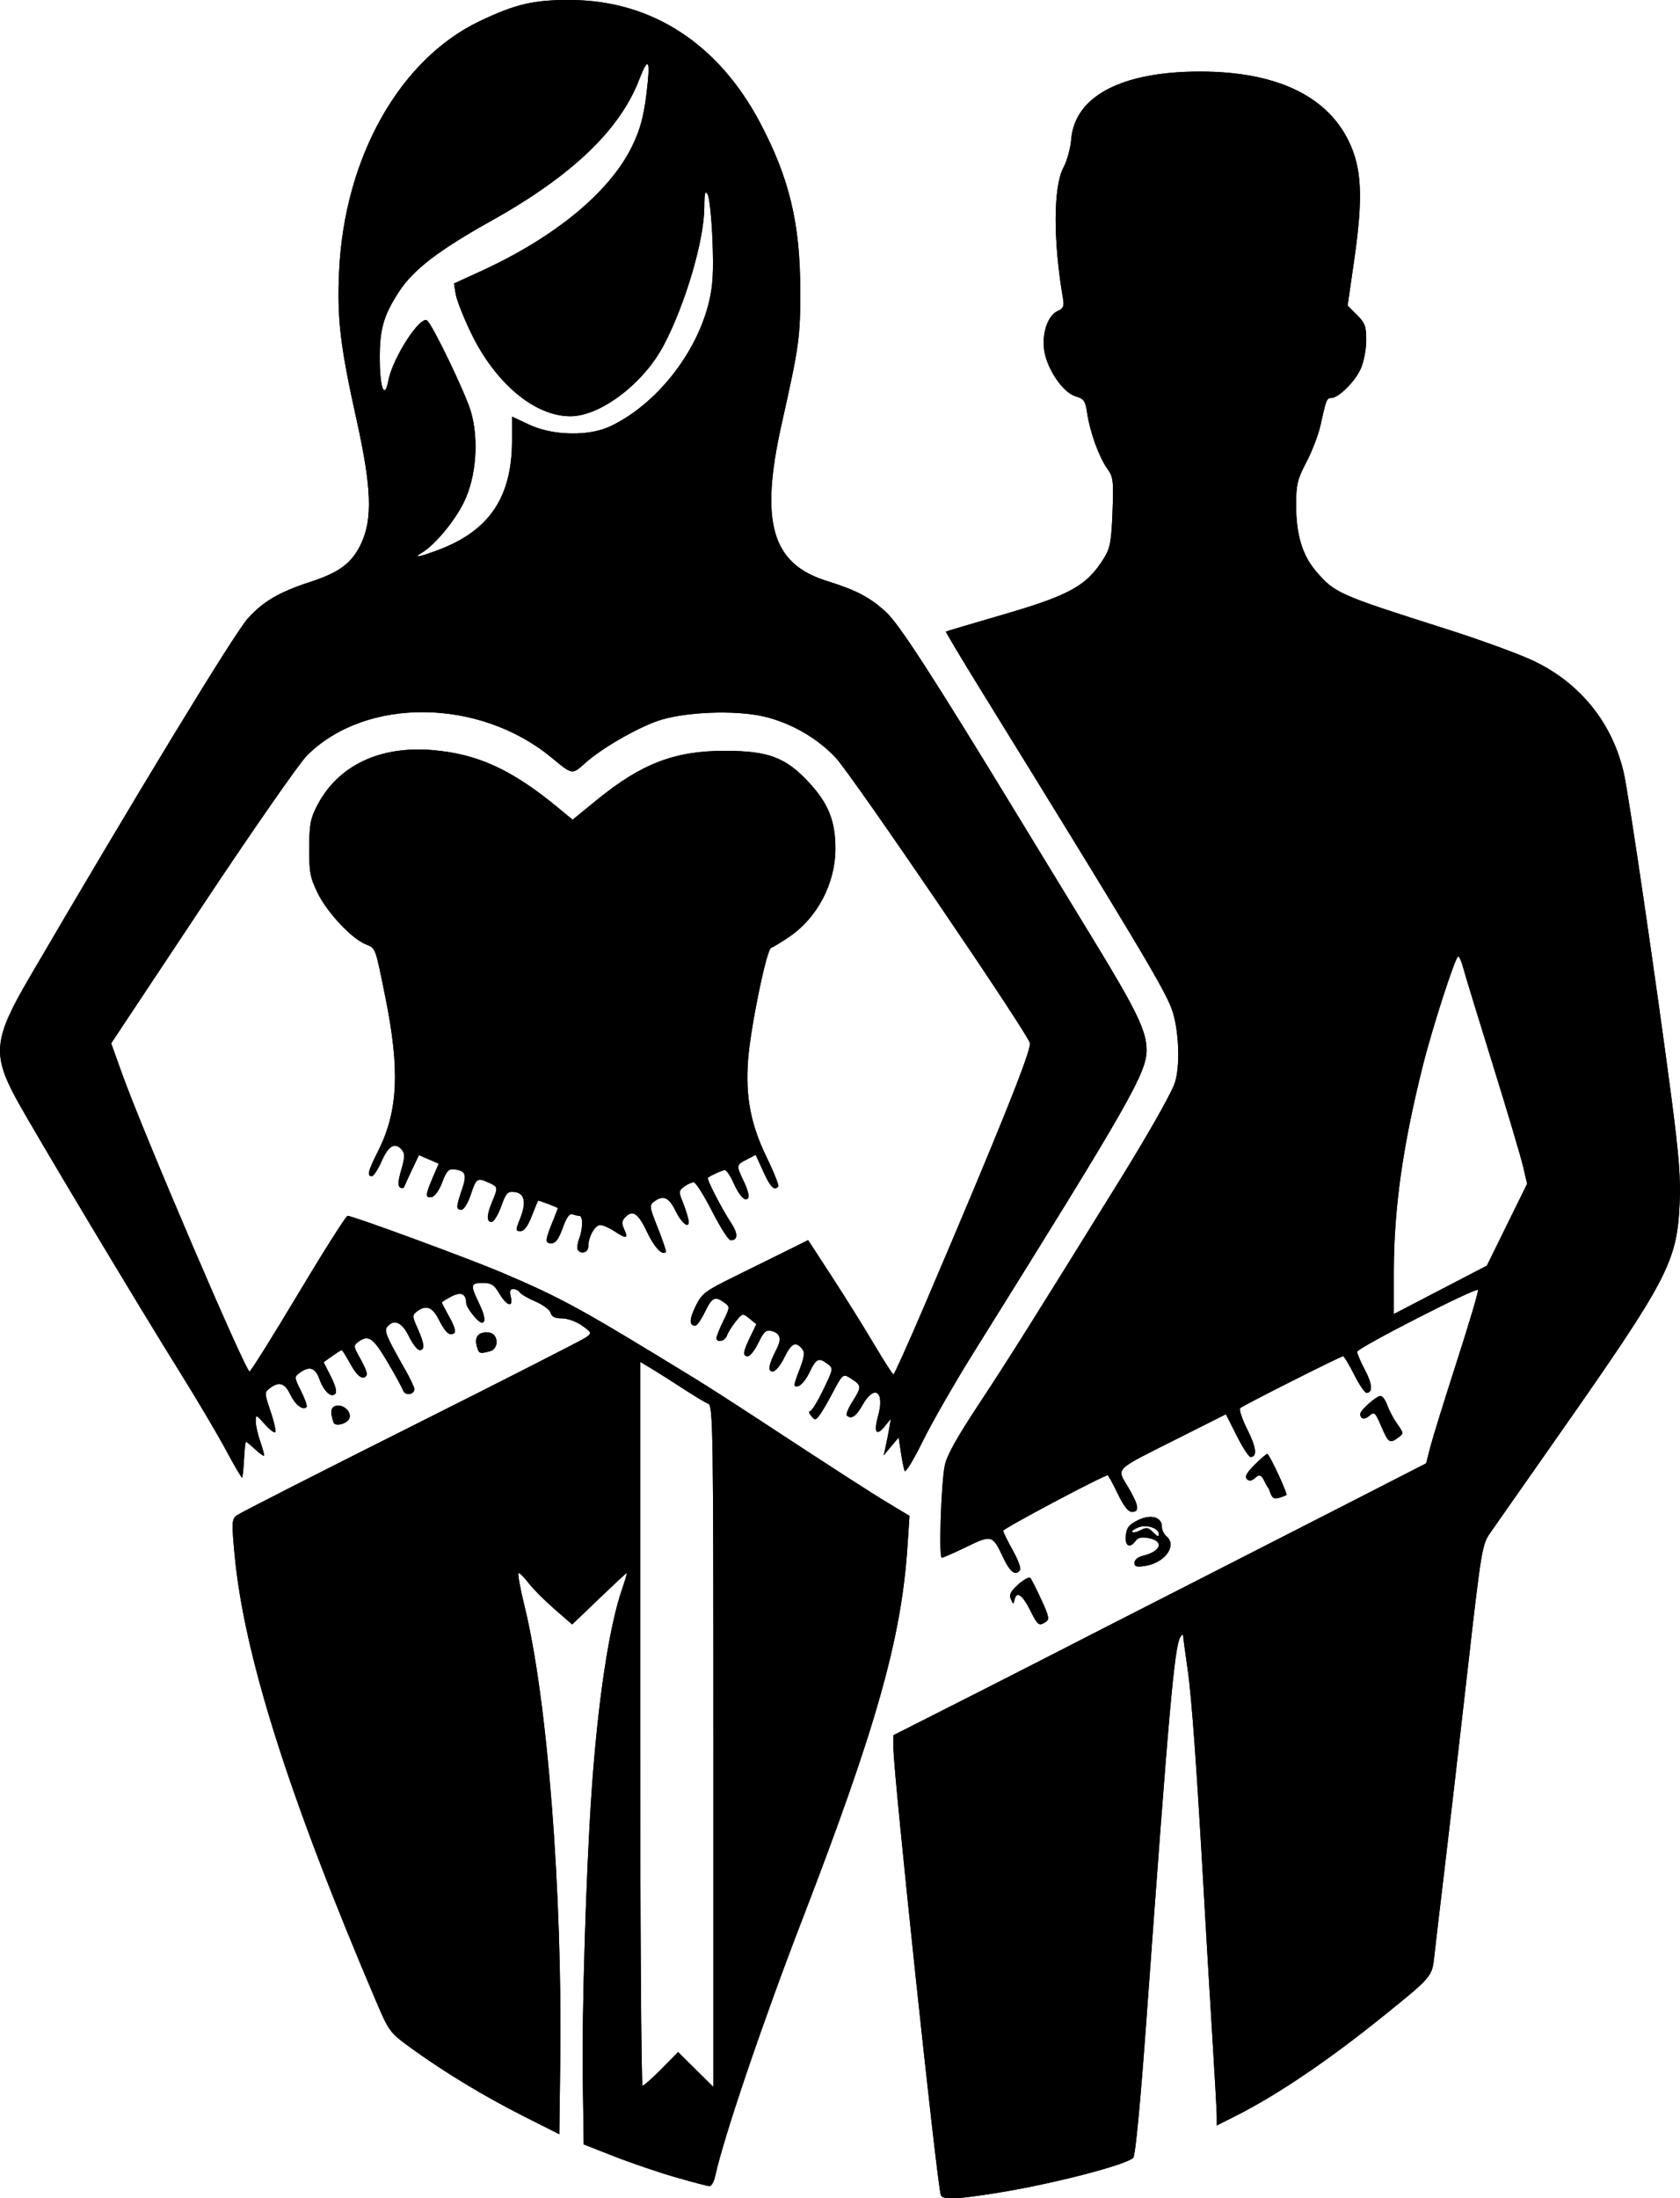 <?xml version="1.0" encoding="UTF-8" standalone="no"?>
<!-- Created with Inkscape (http://www.inkscape.org/) -->

<svg
   width="145.683mm"
   height="190.58mm"
   viewBox="0 0 145.683 190.58"
   version="1.1"
   id="svg1"
   inkscape:version="1.3 (0e150ed6c4, 2023-07-21)"
   sodipodi:docname="wie-wil-er-nu-dik-zijn_logo_bw.svg"
   xmlns:inkscape="http://www.inkscape.org/namespaces/inkscape"
   xmlns:sodipodi="http://sodipodi.sourceforge.net/DTD/sodipodi-0.dtd"
   xmlns="http://www.w3.org/2000/svg"
   xmlns:svg="http://www.w3.org/2000/svg">
  <sodipodi:namedview
     id="namedview1"
     pagecolor="#ffffff"
     bordercolor="#000000"
     borderopacity="0.25"
     inkscape:showpageshadow="2"
     inkscape:pageopacity="0.0"
     inkscape:pagecheckerboard="0"
     inkscape:deskcolor="#d1d1d1"
     inkscape:document-units="mm"
     inkscape:zoom="1.1458394"
     inkscape:cx="734.39614"
     inkscape:cy="618.32402"
     inkscape:window-width="3840"
     inkscape:window-height="2054"
     inkscape:window-x="-11"
     inkscape:window-y="-11"
     inkscape:window-maximized="1"
     inkscape:current-layer="layer1" />
  <defs
     id="defs1" />
  <g
     inkscape:label="Laag 1"
     inkscape:groupmode="layer"
     id="layer1"
     transform="translate(-30.483,-55.63)">
    <path
       style="fill:#000000;stroke-width:0.265"
       d="m 112.062,245.902 c -0.338,-1.008 -4.106,-36.528 -4.106,-38.704 v -1.136 l 5.358,-2.711 c 2.947,-1.491 6.965,-3.538 8.93,-4.549 1.965,-1.011 6.846,-3.505 10.848,-5.543 4.002,-2.038 10.378,-5.294 14.168,-7.236 l 6.892,-3.53 0.358,-1.401 c 0.197,-0.77 1.237,-4.125 2.311,-7.454 1.074,-3.33 1.897,-6.11 1.828,-6.179 -0.215,-0.215 -10.477,5.038 -10.477,5.363 0,0.17 0.304,0.88 0.675,1.578 0.649,1.22 0.699,1.985 0.131,1.985 -0.148,0 -0.63,-0.714 -1.07,-1.587 -0.441,-0.873 -0.872,-1.587 -0.959,-1.587 -0.222,0 -8.65,4.249 -8.917,4.495 -0.12,0.111 0.156,0.944 0.613,1.85 0.787,1.559 0.883,2.386 0.279,2.386 -0.148,0 -0.689,-0.833 -1.202,-1.852 l -0.933,-1.852 -4.164,2.094 c -5.642,2.838 -5.319,2.522 -4.32,4.215 0.934,1.585 1.024,2.157 0.337,2.157 -0.327,0 -0.724,-0.508 -1.239,-1.587 -0.417,-0.873 -0.809,-1.587 -0.87,-1.587 -0.359,0 -9.052,4.613 -9.052,4.804 0,0.127 0.366,0.881 0.814,1.675 0.448,0.794 0.739,1.566 0.646,1.716 -0.361,0.583 -0.866,0.218 -1.464,-1.059 -0.924,-1.974 -0.995,-1.994 -3.188,-0.927 -1.058,0.515 -2.02,0.936 -2.138,0.936 -0.265,0 -0.065,-6.29 0.253,-7.965 0.166,-0.873 1.018,-2.408 3.011,-5.424 2.441,-3.692 4.759,-7.379 12.131,-19.287 2.354,-3.803 4.283,-7.182 4.749,-8.319 0.568,-1.387 0.448,-4.861 -0.229,-6.637 -0.698,-1.831 -3.166,-5.95 -16.624,-27.744 -1.652,-2.676 -2.971,-4.888 -2.931,-4.917 0.041,-0.029 2.217,-0.674 4.836,-1.435 5.93,-1.722 7.388,-2.535 8.879,-4.948 0.523,-0.847 0.632,-1.44 0.729,-3.97 0.105,-2.743 0.069,-3.039 -0.47,-3.795 -0.707,-0.994 -1.487,-3.154 -1.729,-4.795 -0.158,-1.067 -0.277,-1.237 -1.016,-1.455 -1.078,-0.318 -2.463,-2.349 -2.706,-3.969 -0.221,-1.475 0.314,-3.049 1.164,-3.421 0.489,-0.215 0.578,-0.415 0.467,-1.058 -0.868,-5.051 -0.851,-9.721 0.04,-11.39 0.307,-0.575 0.608,-1.668 0.669,-2.43 0.299,-3.741 4.366,-5.883 11.169,-5.883 6.521,0 10.937,2.054 12.874,5.988 1.161,2.359 1.284,4.879 0.502,10.313 l -0.575,3.991 0.81,0.81 c 0.703,0.703 0.809,0.996 0.804,2.219 -0.003,0.791 -0.219,1.879 -0.492,2.479 -0.504,1.109 -1.923,2.503 -2.548,2.503 -0.385,0 -0.442,0.148 -0.931,2.381 -0.175,0.8 -0.721,2.225 -1.214,3.166 -0.788,1.507 -0.895,1.951 -0.895,3.722 0,2.566 0.537,4.357 1.718,5.738 1.633,1.908 1.927,2.039 11.246,5 2.983,0.948 6.436,2.209 7.673,2.803 4.037,1.938 6.813,5.408 7.786,9.732 0.433,1.926 2.856,18.457 4.13,28.178 0.648,4.949 0.804,6.963 0.703,9.128 -0.235,5.06 -0.998,6.518 -10.523,20.111 -4.796,6.845 -4.823,6.882 -5.886,8.404 -0.727,1.041 -0.78,1.363 -2.034,12.404 -0.708,6.234 -1.596,13.895 -1.972,17.024 -0.377,3.129 -0.761,6.398 -0.854,7.264 -0.192,1.797 -0.208,1.816 -4.315,5.133 -4.837,3.907 -9.278,6.915 -12.898,8.738 l -1.654,0.833 v -0.727 c 0,-0.4 -0.173,-3.527 -0.385,-6.949 -0.212,-3.422 -0.513,-8.484 -0.669,-11.249 -0.684,-12.107 -1.117,-18.169 -1.474,-20.618 -0.21,-1.444 -0.386,-2.754 -0.391,-2.91 -0.004,-0.156 -0.114,-0.103 -0.244,0.118 -0.513,0.876 -0.984,6.184 -2.94,33.2 -0.519,7.169 -0.957,11.756 -1.141,11.939 -0.61,0.61 -6.876,2.238 -11.551,3 -3.813,0.622 -4.992,0.67 -5.146,0.208 z m 49.101,-84.096 1.745,-3.547 -0.343,-1.481 c -0.189,-0.815 -1.376,-4.803 -2.639,-8.864 -1.263,-4.06 -2.414,-7.829 -2.558,-8.375 -0.144,-0.546 -0.341,-0.992 -0.437,-0.992 -0.242,0 -2.24,6.178 -3.068,9.488 -1.763,7.045 -2.514,12.416 -2.514,17.984 v 3.53 l 4.035,-2.098 4.035,-2.098 z m -72.124,82.572 c -1.455,-0.421 -3.836,-1.231 -5.292,-1.802 l -2.646,-1.037 -0.083,-5.657 c -0.085,-5.774 0.287,-17.945 0.76,-24.839 0.537,-7.834 1.511,-14.342 2.636,-17.611 0.272,-0.791 0.462,-1.439 0.422,-1.439 -0.04,0 -1.122,1.005 -2.405,2.234 l -2.332,2.234 -1.546,-1.345 c -0.851,-0.74 -1.852,-1.745 -2.225,-2.234 -0.373,-0.489 -0.766,-0.889 -0.873,-0.889 -0.107,0 0.127,1.308 0.52,2.906 1.97,8.011 3.277,24.653 3.091,39.35 l -0.081,6.406 -3.043,-1.534 c -3.447,-1.737 -6.935,-3.846 -9.771,-5.905 -1.906,-1.384 -1.949,-1.442 -3.116,-4.182 -7.567,-17.765 -11.423,-29.945 -12.23,-38.629 -0.259,-2.784 -0.243,-3.073 0.18,-3.397 0.255,-0.195 7.071,-3.667 15.147,-7.716 8.076,-4.049 14.909,-7.532 15.183,-7.739 0.476,-0.359 0.459,-0.405 -0.38,-1.002 -0.49,-0.349 -1.258,-0.626 -1.739,-0.626 -0.605,0 -0.897,-0.141 -0.984,-0.475 -0.068,-0.261 -0.658,-0.704 -1.311,-0.984 -0.653,-0.28 -1.266,-0.638 -1.364,-0.795 -0.097,-0.158 -0.351,-0.286 -0.563,-0.286 -0.28,0 -0.341,0.182 -0.22,0.661 0.247,0.983 -0.342,0.824 -0.985,-0.265 -0.454,-0.77 -0.698,-0.926 -1.446,-0.926 -1.046,0 -1.085,0.172 -0.371,1.65 0.574,1.188 0.669,1.79 0.284,1.79 -0.309,0 -1.341,-1.294 -1.346,-1.689 -0.011,-0.821 -0.44,-1.014 -1.284,-0.578 -0.456,0.236 -0.829,0.47 -0.829,0.521 0,0.051 0.302,0.633 0.672,1.294 0.424,0.759 0.57,1.265 0.397,1.372 -0.413,0.255 -0.755,-0.051 -1.342,-1.202 -0.553,-1.084 -1.103,-1.284 -1.89,-0.686 -0.413,0.314 -0.409,0.415 0.066,1.476 0.596,1.331 0.644,1.874 0.166,1.874 -0.189,0 -0.604,-0.536 -0.923,-1.191 -0.596,-1.226 -1.29,-1.539 -1.868,-0.842 -0.301,0.363 -0.136,0.76 1.575,3.785 0.422,0.745 0.766,1.477 0.766,1.625 0,0.499 -0.807,0.602 -0.977,0.124 -0.09,-0.252 -0.709,-1.381 -1.376,-2.509 -1.224,-2.069 -1.635,-2.349 -2.508,-1.711 -0.437,0.32 -0.426,0.408 0.198,1.506 0.364,0.642 0.603,1.263 0.531,1.38 -0.303,0.491 -0.813,0.141 -1.424,-0.977 -0.358,-0.655 -0.694,-1.191 -0.747,-1.191 -0.053,0 -0.428,0.236 -0.832,0.524 l -0.735,0.524 0.631,1.246 c 0.407,0.803 0.54,1.337 0.375,1.502 -0.366,0.366 -0.991,-0.226 -1.382,-1.309 -0.35,-0.969 -0.862,-1.13 -1.684,-0.529 -0.497,0.363 -0.495,0.396 0.109,1.605 0.339,0.678 0.55,1.3 0.468,1.382 -0.315,0.315 -0.985,-0.207 -1.411,-1.1 -0.474,-0.995 -0.97,-1.148 -1.766,-0.544 -0.479,0.363 -0.477,0.418 0.064,2.022 0.306,0.907 0.488,1.717 0.405,1.801 -0.084,0.084 -0.5,-0.236 -0.924,-0.712 -0.749,-0.839 -0.772,-0.845 -0.772,-0.232 0,0.348 0.18,1.142 0.4,1.765 0.22,0.623 0.363,1.17 0.318,1.215 -0.045,0.045 -0.398,-0.212 -0.785,-0.57 -0.387,-0.359 -0.739,-0.652 -0.783,-0.652 -0.044,0 -0.117,0.683 -0.162,1.518 -0.046,0.835 -0.121,1.555 -0.166,1.601 -0.046,0.046 -0.675,-1.024 -1.399,-2.378 -0.724,-1.353 -2.505,-4.366 -3.958,-6.694 -3.774,-6.047 -12.82,-21.156 -14.25,-23.8 -2.073,-3.834 -1.926,-5.203 1.123,-10.422 9.259,-15.85 17.723,-29.766 18.953,-31.164 1.286,-1.461 2.737,-2.318 5.382,-3.177 2.605,-0.846 3.682,-1.657 4.481,-3.373 0.988,-2.122 0.883,-4.87 -0.406,-10.682 -1.427,-6.43 -1.705,-8.794 -1.517,-12.897 0.449,-9.839 5.231,-18.354 12.171,-21.674 3.143,-1.503 4.743,-1.872 8.007,-1.842 6.972,0.063 12.731,3.819 16.336,10.655 2.524,4.787 3.462,8.687 3.475,14.45 0.009,4.144 -0.09,4.861 -1.61,11.642 -1.907,8.505 -0.877,12.117 3.883,13.607 2.614,0.818 3.771,1.427 5.176,2.721 1.143,1.054 4.017,5.496 11.391,17.604 1.794,2.947 4.771,7.828 6.615,10.848 3.683,6.03 4.569,7.863 4.578,9.466 0.012,2.007 -1.421,4.516 -14.981,26.237 -1.653,2.647 -3.649,6.125 -4.436,7.729 -0.787,1.604 -1.492,2.757 -1.566,2.563 -0.074,-0.194 -0.221,-0.926 -0.327,-1.628 l -0.191,-1.275 -0.65,0.778 -0.65,0.778 0.171,-0.758 c 0.094,-0.417 0.235,-1.132 0.312,-1.587 l 0.141,-0.829 -0.533,0.657 c -0.731,0.902 -0.973,0.52 -0.574,-0.905 0.597,-2.133 -0.321,-2.774 -1.35,-0.943 -0.558,0.992 -0.987,1.274 -1.364,0.897 -0.089,-0.089 0.13,-0.622 0.485,-1.185 0.808,-1.28 0.805,-1.399 -0.048,-1.958 -0.785,-0.514 -0.755,-0.538 -1.808,1.453 -0.346,0.655 -0.794,1.41 -0.995,1.678 -0.332,0.442 -0.398,0.448 -0.715,0.066 -0.192,-0.231 -0.239,-0.421 -0.103,-0.421 0.135,0 0.649,-0.833 1.142,-1.852 0.876,-1.81 0.884,-1.861 0.382,-2.241 -0.777,-0.588 -0.996,-0.486 -1.572,0.728 -0.291,0.613 -0.737,1.153 -0.99,1.2 -0.423,0.078 -0.415,-0.036 0.102,-1.385 0.458,-1.198 0.501,-1.545 0.23,-1.871 -0.547,-0.659 -0.925,-0.465 -1.534,0.79 -0.323,0.665 -0.763,1.191 -0.997,1.191 -0.46,0 -0.361,-0.581 0.332,-1.942 0.457,-0.898 0.324,-1.372 -0.441,-1.572 -0.465,-0.122 -0.666,0.059 -1.133,1.022 -0.312,0.643 -0.723,1.169 -0.912,1.169 -0.476,0 -0.432,-0.373 0.195,-1.666 l 0.539,-1.112 -0.598,-0.487 c -0.589,-0.48 -0.607,-0.476 -1.201,0.265 -0.332,0.413 -0.67,0.96 -0.753,1.214 -0.156,0.483 -0.908,0.654 -0.908,0.206 0,-0.142 0.267,-0.807 0.593,-1.478 0.583,-1.201 0.585,-1.227 0.082,-1.595 -0.8,-0.585 -1.057,-0.46 -1.677,0.817 -0.318,0.655 -0.692,1.191 -0.831,1.191 -0.541,0 -0.534,-0.544 0.023,-1.691 0.535,-1.102 0.802,-1.305 3.378,-2.574 1.538,-0.758 3.603,-1.778 4.589,-2.267 l 1.791,-0.889 2.045,3.14 c 1.125,1.727 2.759,4.345 3.633,5.819 0.873,1.473 1.647,2.681 1.72,2.685 0.073,0.004 1.263,-2.638 2.646,-5.87 6.422,-15.013 9.315,-22.204 9.192,-22.849 -0.153,-0.801 -15.433,-23.245 -16.855,-24.758 -1.578,-1.679 -3.816,-2.973 -6.117,-3.537 -2.524,-0.619 -7.102,-0.433 -9.368,0.379 -1.932,0.692 -4.877,2.414 -6.246,3.65 -1.114,1.006 -1.087,1.01 -2.884,-0.477 -6.264,-5.183 -16.088,-5.285 -21.2,-0.22 -0.673,0.667 -4.774,6.559 -9.113,13.094 l -7.889,11.881 0.95,2.65 c 1.8,5.024 10.698,25.801 11.049,25.801 0.102,0 2.003,-3.036 4.222,-6.747 2.22,-3.711 4.147,-6.747 4.282,-6.747 0.452,0 10.62,3.742 13.434,4.944 5.208,2.225 6.686,3.036 16.7,9.169 0.946,0.579 3.446,2.185 5.556,3.568 6.737,4.416 9.615,6.271 11.346,7.313 l 1.689,1.017 -0.177,2.672 c -0.531,7.996 -2.705,15.682 -9.201,32.532 -3.386,8.784 -6.738,18.673 -7.479,22.064 -0.103,0.473 -0.327,0.853 -0.498,0.844 -0.17,-0.009 -1.5,-0.36 -2.956,-0.781 z m -1.19,-9.39 1.438,-1.456 1.53,1.514 1.53,1.514 v -29.531 c 0,-27.282 -0.033,-29.543 -0.44,-29.699 -0.242,-0.093 -1.224,-0.681 -2.183,-1.308 -0.959,-0.626 -2.19,-1.406 -2.735,-1.733 l -0.992,-0.594 v 31.375 c 0,17.256 0.093,31.375 0.207,31.375 0.114,0 0.854,-0.655 1.645,-1.456 z M 68.457,103.317 c 4.456,-1.66 6.426,-4.578 6.426,-9.517 v -2.054 l 1.521,0.713 c 2,0.937 5.11,1.005 6.945,0.152 3.995,-1.857 7.558,-6.339 8.624,-10.846 0.332,-1.403 0.399,-2.624 0.292,-5.31 -0.076,-1.919 -0.264,-3.705 -0.418,-3.969 -0.219,-0.376 -0.281,-0.137 -0.288,1.107 -0.015,2.868 -1.629,8.361 -3.51,11.95 -1.745,3.327 -5.487,6.174 -8.115,6.174 -3.089,-5.29e-4 -6.509,-2.872 -8.61,-7.228 -0.644,-1.336 -1.24,-2.846 -1.323,-3.355 l -0.152,-0.926 2.31,-1.058 c 6.466,-2.962 11.185,-6.856 13.134,-10.836 0.777,-1.586 1.1,-2.909 1.36,-5.568 0.198,-2.019 -0.025,-2.07 -0.759,-0.173 -1.678,4.338 -5.838,8.307 -12.763,12.176 -4.65,2.598 -6.818,4.266 -8.078,6.214 -1.335,2.066 -1.668,3.273 -1.638,5.948 0.027,2.427 0.431,3.374 0.739,1.733 0.365,-1.947 2.722,-5.629 3.354,-5.238 0.434,0.268 3.348,6.316 3.811,7.911 0.711,2.446 0.457,5.69 -0.616,7.869 -0.81,1.645 -2.517,3.695 -3.627,4.357 -0.816,0.486 -0.304,0.403 1.379,-0.224 z m 51.367,91.93 c -0.678,-1.353 -1.175,-1.703 -1.354,-0.953 -0.107,0.45 -0.126,0.448 -0.331,-0.027 -0.168,-0.389 -0.019,-0.681 0.65,-1.28 0.477,-0.426 0.949,-0.676 1.048,-0.554 0.099,0.122 0.527,0.973 0.952,1.891 0.655,1.415 0.713,1.707 0.385,1.914 -0.61,0.386 -0.691,0.327 -1.351,-0.992 z m 9.034,-4.139 c 0,-0.247 0.307,-0.5 0.728,-0.6 1.569,-0.375 1.876,-1.26 0.53,-1.529 -0.616,-0.123 -0.942,-0.058 -1.154,0.232 -0.511,0.699 -0.938,0.47 -0.849,-0.457 0.067,-0.693 0.273,-0.953 1.063,-1.339 1.112,-0.544 2.063,-0.273 2.063,0.588 0,0.268 0.179,0.636 0.397,0.817 0.947,0.786 -0.114,2.283 -1.814,2.559 -0.775,0.126 -0.964,0.073 -0.964,-0.27 z m 2.117,-2.49 c 0,-0.497 -1.052,-0.847 -1.748,-0.582 -0.389,0.148 -0.641,0.335 -0.561,0.415 0.081,0.081 0.409,0.006 0.729,-0.166 0.474,-0.253 0.662,-0.233 1.005,0.111 0.474,0.474 0.574,0.513 0.574,0.222 z m 9.514,-3.956 c -0.463,-1.436 -0.516,-1.484 -1.08,-0.973 -0.368,0.333 -0.589,0.381 -0.798,0.172 -0.209,-0.209 -0.027,-0.551 0.659,-1.237 0.521,-0.521 1.019,-0.948 1.106,-0.948 0.178,0 1.788,3.458 1.661,3.568 -0.045,0.039 -0.339,0.15 -0.653,0.246 -0.486,0.149 -0.62,0.026 -0.895,-0.827 z m 9.772,-5.376 c -0.526,-1.224 -0.609,-1.298 -1.021,-0.925 -0.423,0.383 -0.802,0.308 -0.802,-0.158 0,-0.313 1.403,-1.554 1.757,-1.554 0.169,0 0.434,0.362 0.588,0.805 0.154,0.443 0.543,1.174 0.864,1.625 0.564,0.793 0.567,0.831 0.091,1.179 -0.744,0.544 -0.858,0.468 -1.478,-0.972 z m -90.859,-0.343 c -0.32,-0.957 -0.236,-1.372 0.291,-1.447 0.64,-0.091 1.291,0.566 1.087,1.097 -0.184,0.48 -1.245,0.75 -1.379,0.35 z m 12.408,-6.689 c -0.195,-0.776 0.232,-1.207 1.089,-1.098 0.813,0.104 0.878,1.403 0.08,1.617 -0.926,0.248 -0.983,0.223 -1.169,-0.519 z m 8.776,-8.284 c -0.082,-0.133 -0.03,-0.558 0.117,-0.943 0.333,-0.876 0.346,-1.989 0.024,-1.989 -0.134,0 -0.407,-0.063 -0.607,-0.14 -0.248,-0.095 -0.516,0.283 -0.842,1.191 -0.354,0.984 -0.614,1.33 -0.999,1.33 -0.563,0 -0.536,-0.264 0.208,-2.083 0.201,-0.491 0.365,-0.926 0.365,-0.966 0,-0.058 -1.551,-0.655 -1.701,-0.655 -0.019,0 -0.266,0.595 -0.548,1.323 -0.348,0.897 -0.664,1.323 -0.982,1.323 -0.44,0 -0.443,-0.065 -0.053,-1.039 0.577,-1.442 0.421,-2.248 -0.454,-2.349 -0.62,-0.072 -0.748,0.066 -1.177,1.257 -0.265,0.736 -0.636,1.337 -0.826,1.337 -0.453,0 -0.436,-0.592 0.052,-1.761 0.518,-1.241 0.512,-1.277 -0.277,-1.637 -1.019,-0.464 -1.101,-0.411 -1.575,1.016 -0.252,0.76 -0.599,1.323 -0.815,1.323 -0.477,0 -0.471,-0.228 0.043,-1.742 0.447,-1.315 0.327,-1.639 -0.646,-1.756 -0.509,-0.061 -0.689,0.128 -1.059,1.115 -0.254,0.677 -0.642,1.226 -0.902,1.276 -0.586,0.113 -0.574,-0.161 0.069,-1.663 l 0.526,-1.227 -0.857,-0.368 -0.857,-0.368 -0.592,1.242 c -0.325,0.683 -0.63,1.352 -0.677,1.487 -0.047,0.135 -0.214,0.166 -0.372,0.068 -0.201,-0.124 -0.17,-0.575 0.105,-1.513 0.308,-1.051 0.323,-1.418 0.071,-1.722 -0.595,-0.717 -1.164,-0.412 -1.76,0.943 -0.318,0.724 -0.705,1.317 -0.86,1.317 -0.445,0 -0.339,-0.43 0.533,-2.158 1.746,-3.458 1.916,-7.055 0.634,-13.379 -0.892,-4.4 -0.817,-4.2 -1.717,-4.572 -1.222,-0.506 -3.316,-2.742 -4.14,-4.422 -0.66,-1.344 -0.75,-1.82 -0.742,-3.911 0.008,-2.046 0.107,-2.569 0.705,-3.717 1.791,-3.438 5.411,-5.168 10.002,-4.779 3.92,0.332 6.872,1.689 10.895,5.011 l 1.238,1.022 2.144,-1.746 c 3.857,-3.139 6.749,-4.238 11.123,-4.226 3.724,0.01 5.228,0.58 7.228,2.74 1.685,1.82 2.297,3.347 2.297,5.732 0,3.029 -1.572,6.018 -4.037,7.678 -0.683,0.46 -1.375,0.88 -1.538,0.935 -0.398,0.133 -1.794,6.927 -2.002,9.74 -0.233,3.16 0.234,5.581 1.628,8.446 0.63,1.295 1.076,2.424 0.99,2.51 -0.368,0.368 -0.666,0.07 -1.291,-1.297 l -0.665,-1.453 -0.776,0.401 c -0.923,0.477 -0.926,0.506 -0.236,1.934 0.297,0.614 0.465,1.238 0.373,1.385 -0.249,0.403 -0.756,-0.116 -1.309,-1.343 -0.263,-0.583 -0.587,-1.06 -0.72,-1.06 -0.209,0 -1.235,0.465 -1.482,0.671 -0.12,0.1 1.216,2.692 1.992,3.865 0.641,0.969 0.635,1.55 -0.016,1.55 -0.179,0 -0.902,-1.131 -1.607,-2.514 -0.705,-1.382 -1.421,-2.514 -1.593,-2.514 -0.171,0 -0.542,0.169 -0.825,0.375 -0.467,0.341 -0.481,0.456 -0.156,1.257 0.197,0.485 0.422,1.165 0.5,1.511 0.229,1.01 -0.499,0.551 -1.115,-0.703 -0.561,-1.143 -1.046,-1.348 -1.828,-0.776 -0.44,0.322 -0.421,0.455 0.32,2.315 0.432,1.086 0.744,2.018 0.692,2.073 -0.307,0.323 -1.002,-0.409 -1.614,-1.702 -0.782,-1.651 -1.245,-1.985 -1.877,-1.353 -0.346,0.346 -0.367,0.546 -0.117,1.095 0.368,0.807 0.178,0.838 -0.873,0.142 -0.437,-0.289 -0.983,-0.526 -1.214,-0.527 -0.458,-0.002 -1.035,1.037 -1.035,1.863 0,0.525 -0.639,0.717 -0.912,0.274 z"
       id="path1" />
    <path
       style="fill:#000000;stroke-width:0.265"
       d="m 112.062,245.902 c -0.338,-1.008 -4.106,-36.528 -4.106,-38.704 v -1.136 l 5.358,-2.711 c 2.947,-1.491 6.965,-3.538 8.93,-4.549 1.965,-1.011 6.846,-3.505 10.848,-5.543 4.002,-2.038 10.378,-5.294 14.168,-7.236 l 6.892,-3.53 0.358,-1.401 c 0.197,-0.77 1.237,-4.125 2.311,-7.454 1.074,-3.33 1.897,-6.11 1.828,-6.179 -0.215,-0.215 -10.477,5.038 -10.477,5.363 0,0.17 0.304,0.88 0.675,1.578 0.649,1.22 0.699,1.985 0.131,1.985 -0.148,0 -0.63,-0.714 -1.07,-1.587 -0.441,-0.873 -0.872,-1.587 -0.959,-1.587 -0.222,0 -8.65,4.249 -8.917,4.495 -0.12,0.111 0.156,0.944 0.613,1.85 0.787,1.559 0.883,2.386 0.279,2.386 -0.148,0 -0.689,-0.833 -1.202,-1.852 l -0.933,-1.852 -4.164,2.094 c -5.642,2.838 -5.319,2.522 -4.32,4.215 0.934,1.585 1.024,2.157 0.337,2.157 -0.327,0 -0.724,-0.508 -1.239,-1.587 -0.417,-0.873 -0.809,-1.587 -0.87,-1.587 -0.359,0 -9.052,4.613 -9.052,4.804 0,0.127 0.366,0.881 0.814,1.675 0.448,0.794 0.739,1.566 0.646,1.716 -0.361,0.583 -0.866,0.218 -1.464,-1.059 -0.924,-1.974 -0.995,-1.994 -3.188,-0.927 -1.058,0.515 -2.02,0.936 -2.138,0.936 -0.265,0 -0.065,-6.29 0.253,-7.965 0.166,-0.873 1.018,-2.408 3.011,-5.424 2.441,-3.692 4.759,-7.379 12.131,-19.287 2.354,-3.803 4.283,-7.182 4.749,-8.319 0.568,-1.387 0.448,-4.861 -0.229,-6.637 -0.698,-1.831 -3.166,-5.95 -16.624,-27.744 -1.652,-2.676 -2.971,-4.888 -2.931,-4.917 0.041,-0.029 2.217,-0.674 4.836,-1.435 5.93,-1.722 7.388,-2.535 8.879,-4.948 0.523,-0.847 0.632,-1.44 0.729,-3.97 0.105,-2.743 0.069,-3.039 -0.47,-3.795 -0.707,-0.994 -1.487,-3.154 -1.729,-4.795 -0.158,-1.067 -0.277,-1.237 -1.016,-1.455 -1.078,-0.318 -2.463,-2.349 -2.706,-3.969 -0.221,-1.475 0.314,-3.049 1.164,-3.421 0.489,-0.215 0.578,-0.415 0.467,-1.058 -0.868,-5.051 -0.851,-9.721 0.04,-11.39 0.307,-0.575 0.608,-1.668 0.669,-2.43 0.299,-3.741 4.366,-5.883 11.169,-5.883 6.521,0 10.937,2.054 12.874,5.988 1.161,2.359 1.284,4.879 0.502,10.313 l -0.575,3.991 0.81,0.81 c 0.703,0.703 0.809,0.996 0.804,2.219 -0.003,0.791 -0.219,1.879 -0.492,2.479 -0.504,1.109 -1.923,2.503 -2.548,2.503 -0.385,0 -0.442,0.148 -0.931,2.381 -0.175,0.8 -0.721,2.225 -1.214,3.166 -0.788,1.507 -0.895,1.951 -0.895,3.722 0,2.566 0.537,4.357 1.718,5.738 1.633,1.908 1.927,2.039 11.246,5 2.983,0.948 6.436,2.209 7.673,2.803 4.037,1.938 6.813,5.408 7.786,9.732 0.433,1.926 2.856,18.457 4.13,28.178 0.648,4.949 0.804,6.963 0.703,9.128 -0.235,5.06 -0.998,6.518 -10.523,20.111 -4.796,6.845 -4.823,6.882 -5.886,8.404 -0.727,1.041 -0.78,1.363 -2.034,12.404 -0.708,6.234 -1.596,13.895 -1.972,17.024 -0.377,3.129 -0.761,6.398 -0.854,7.264 -0.192,1.797 -0.208,1.816 -4.315,5.133 -4.837,3.907 -9.278,6.915 -12.898,8.738 l -1.654,0.833 v -0.727 c 0,-0.4 -0.173,-3.527 -0.385,-6.949 -0.212,-3.422 -0.513,-8.484 -0.669,-11.249 -0.684,-12.107 -1.117,-18.169 -1.474,-20.618 -0.21,-1.444 -0.386,-2.754 -0.391,-2.91 -0.004,-0.156 -0.114,-0.103 -0.244,0.118 -0.513,0.876 -0.984,6.184 -2.94,33.2 -0.519,7.169 -0.957,11.756 -1.141,11.939 -0.61,0.61 -6.876,2.238 -11.551,3 -3.813,0.622 -4.992,0.67 -5.146,0.208 z m 49.101,-84.096 1.745,-3.547 -0.343,-1.481 c -0.189,-0.815 -1.376,-4.803 -2.639,-8.864 -1.263,-4.06 -2.414,-7.829 -2.558,-8.375 -0.144,-0.546 -0.341,-0.992 -0.437,-0.992 -0.242,0 -2.24,6.178 -3.068,9.488 -1.763,7.045 -2.514,12.416 -2.514,17.984 v 3.53 l 4.035,-2.098 4.035,-2.098 z m -72.124,82.572 c -1.455,-0.421 -3.836,-1.231 -5.292,-1.802 l -2.646,-1.037 -0.083,-5.657 c -0.085,-5.774 0.287,-17.945 0.76,-24.839 0.537,-7.834 1.511,-14.342 2.636,-17.611 0.272,-0.791 0.462,-1.439 0.422,-1.439 -0.04,0 -1.122,1.005 -2.405,2.234 l -2.332,2.234 -1.546,-1.345 c -0.851,-0.74 -1.852,-1.745 -2.225,-2.234 -0.373,-0.489 -0.766,-0.889 -0.873,-0.889 -0.107,0 0.127,1.308 0.52,2.906 1.97,8.011 3.277,24.653 3.091,39.35 l -0.081,6.406 -3.043,-1.534 c -3.447,-1.737 -6.935,-3.846 -9.771,-5.905 -1.906,-1.384 -1.949,-1.442 -3.116,-4.182 -7.567,-17.765 -11.423,-29.945 -12.23,-38.629 -0.259,-2.784 -0.243,-3.073 0.18,-3.397 0.255,-0.195 7.071,-3.667 15.147,-7.716 8.076,-4.049 14.909,-7.532 15.183,-7.739 0.476,-0.359 0.459,-0.405 -0.38,-1.002 -0.49,-0.349 -1.258,-0.626 -1.739,-0.626 -0.605,0 -0.897,-0.141 -0.984,-0.475 -0.068,-0.261 -0.658,-0.704 -1.311,-0.984 -0.653,-0.28 -1.266,-0.638 -1.364,-0.795 -0.097,-0.158 -0.351,-0.286 -0.563,-0.286 -0.28,0 -0.341,0.182 -0.22,0.661 0.247,0.983 -0.342,0.824 -0.985,-0.265 -0.454,-0.77 -0.698,-0.926 -1.446,-0.926 -1.046,0 -1.085,0.172 -0.371,1.65 0.574,1.188 0.669,1.79 0.284,1.79 -0.309,0 -1.341,-1.294 -1.346,-1.689 -0.011,-0.821 -0.44,-1.014 -1.284,-0.578 -0.456,0.236 -0.829,0.47 -0.829,0.521 0,0.051 0.302,0.633 0.672,1.294 0.424,0.759 0.57,1.265 0.397,1.372 -0.413,0.255 -0.755,-0.051 -1.342,-1.202 -0.553,-1.084 -1.103,-1.284 -1.89,-0.686 -0.413,0.314 -0.409,0.415 0.066,1.476 0.596,1.331 0.644,1.874 0.166,1.874 -0.189,0 -0.604,-0.536 -0.923,-1.191 -0.596,-1.226 -1.29,-1.539 -1.868,-0.842 -0.301,0.363 -0.136,0.76 1.575,3.785 0.422,0.745 0.766,1.477 0.766,1.625 0,0.499 -0.807,0.602 -0.977,0.124 -0.09,-0.252 -0.709,-1.381 -1.376,-2.509 -1.224,-2.069 -1.635,-2.349 -2.508,-1.711 -0.437,0.32 -0.426,0.408 0.198,1.506 0.364,0.642 0.603,1.263 0.531,1.38 -0.303,0.491 -0.813,0.141 -1.424,-0.977 -0.358,-0.655 -0.694,-1.191 -0.747,-1.191 -0.053,0 -0.428,0.236 -0.832,0.524 l -0.735,0.524 0.631,1.246 c 0.407,0.803 0.54,1.337 0.375,1.502 -0.366,0.366 -0.991,-0.226 -1.382,-1.309 -0.35,-0.969 -0.862,-1.13 -1.684,-0.529 -0.497,0.363 -0.495,0.396 0.109,1.605 0.339,0.678 0.55,1.3 0.468,1.382 -0.315,0.315 -0.985,-0.207 -1.411,-1.1 -0.474,-0.995 -0.97,-1.148 -1.766,-0.544 -0.479,0.363 -0.477,0.418 0.064,2.022 0.306,0.907 0.488,1.717 0.405,1.801 -0.084,0.084 -0.5,-0.236 -0.924,-0.712 -0.749,-0.839 -0.772,-0.845 -0.772,-0.232 0,0.348 0.18,1.142 0.4,1.765 0.22,0.623 0.363,1.17 0.318,1.215 -0.045,0.045 -0.398,-0.212 -0.785,-0.57 -0.387,-0.359 -0.739,-0.652 -0.783,-0.652 -0.044,0 -0.117,0.683 -0.162,1.518 -0.046,0.835 -0.121,1.555 -0.166,1.601 -0.046,0.046 -0.675,-1.024 -1.399,-2.378 -0.724,-1.353 -2.505,-4.366 -3.958,-6.694 -3.774,-6.047 -12.82,-21.156 -14.25,-23.8 -2.073,-3.834 -1.926,-5.203 1.123,-10.422 9.259,-15.85 17.723,-29.766 18.953,-31.164 1.286,-1.461 2.737,-2.318 5.382,-3.177 2.605,-0.846 3.682,-1.657 4.481,-3.373 0.988,-2.122 0.883,-4.87 -0.406,-10.682 -1.427,-6.43 -1.705,-8.794 -1.517,-12.897 0.449,-9.839 5.231,-18.354 12.171,-21.674 3.143,-1.503 4.743,-1.872 8.007,-1.842 6.972,0.063 12.731,3.819 16.336,10.655 2.524,4.787 3.462,8.687 3.475,14.45 0.009,4.144 -0.09,4.861 -1.61,11.642 -1.907,8.505 -0.877,12.117 3.883,13.607 2.614,0.818 3.771,1.427 5.176,2.721 1.143,1.054 4.017,5.496 11.391,17.604 1.794,2.947 4.771,7.828 6.615,10.848 3.683,6.03 4.569,7.863 4.578,9.466 0.012,2.007 -1.421,4.516 -14.981,26.237 -1.653,2.647 -3.649,6.125 -4.436,7.729 -0.787,1.604 -1.492,2.757 -1.566,2.563 -0.074,-0.194 -0.221,-0.926 -0.327,-1.628 l -0.191,-1.275 -0.65,0.778 -0.65,0.778 0.171,-0.758 c 0.094,-0.417 0.235,-1.132 0.312,-1.587 l 0.141,-0.829 -0.533,0.657 c -0.731,0.902 -0.973,0.52 -0.574,-0.905 0.597,-2.133 -0.321,-2.774 -1.35,-0.943 -0.558,0.992 -0.987,1.274 -1.364,0.897 -0.089,-0.089 0.13,-0.622 0.485,-1.185 0.808,-1.28 0.805,-1.399 -0.048,-1.958 -0.785,-0.514 -0.755,-0.538 -1.808,1.453 -0.346,0.655 -0.794,1.41 -0.995,1.678 -0.332,0.442 -0.398,0.448 -0.715,0.066 -0.192,-0.231 -0.239,-0.421 -0.103,-0.421 0.135,0 0.649,-0.833 1.142,-1.852 0.876,-1.81 0.884,-1.861 0.382,-2.241 -0.777,-0.588 -0.996,-0.486 -1.572,0.728 -0.291,0.613 -0.737,1.153 -0.99,1.2 -0.423,0.078 -0.415,-0.036 0.102,-1.385 0.458,-1.198 0.501,-1.545 0.23,-1.871 -0.547,-0.659 -0.925,-0.465 -1.534,0.79 -0.323,0.665 -0.763,1.191 -0.997,1.191 -0.46,0 -0.361,-0.581 0.332,-1.942 0.457,-0.898 0.324,-1.372 -0.441,-1.572 -0.465,-0.122 -0.666,0.059 -1.133,1.022 -0.312,0.643 -0.723,1.169 -0.912,1.169 -0.476,0 -0.432,-0.373 0.195,-1.666 l 0.539,-1.112 -0.598,-0.487 c -0.589,-0.48 -0.607,-0.476 -1.201,0.265 -0.332,0.413 -0.67,0.96 -0.753,1.214 -0.156,0.483 -0.908,0.654 -0.908,0.206 0,-0.142 0.267,-0.807 0.593,-1.478 0.583,-1.201 0.585,-1.227 0.082,-1.595 -0.8,-0.585 -1.057,-0.46 -1.677,0.817 -0.318,0.655 -0.692,1.191 -0.831,1.191 -0.541,0 -0.534,-0.544 0.023,-1.691 0.535,-1.102 0.802,-1.305 3.378,-2.574 1.538,-0.758 3.603,-1.778 4.589,-2.267 l 1.791,-0.889 2.045,3.14 c 1.125,1.727 2.759,4.345 3.633,5.819 0.873,1.473 1.647,2.681 1.72,2.685 0.073,0.004 1.263,-2.638 2.646,-5.87 6.422,-15.013 9.315,-22.204 9.192,-22.849 -0.153,-0.801 -15.433,-23.245 -16.855,-24.758 -1.578,-1.679 -3.816,-2.973 -6.117,-3.537 -2.524,-0.619 -7.102,-0.433 -9.368,0.379 -1.932,0.692 -4.877,2.414 -6.246,3.65 -1.114,1.006 -1.087,1.01 -2.884,-0.477 -6.264,-5.183 -16.088,-5.285 -21.2,-0.22 -0.673,0.667 -4.774,6.559 -9.113,13.094 l -7.889,11.881 0.95,2.65 c 1.8,5.024 10.698,25.801 11.049,25.801 0.102,0 2.003,-3.036 4.222,-6.747 2.22,-3.711 4.147,-6.747 4.282,-6.747 0.452,0 10.62,3.742 13.434,4.944 5.208,2.225 6.686,3.036 16.7,9.169 0.946,0.579 3.446,2.185 5.556,3.568 6.737,4.416 9.615,6.271 11.346,7.313 l 1.689,1.017 -0.177,2.672 c -0.531,7.996 -2.705,15.682 -9.201,32.532 -3.386,8.784 -6.738,18.673 -7.479,22.064 -0.103,0.473 -0.327,0.853 -0.498,0.844 -0.17,-0.009 -1.5,-0.36 -2.956,-0.781 z m -1.19,-9.39 1.438,-1.456 1.53,1.514 1.53,1.514 v -29.531 c 0,-27.282 -0.033,-29.543 -0.44,-29.699 -0.242,-0.093 -1.224,-0.681 -2.183,-1.308 -0.959,-0.626 -2.19,-1.406 -2.735,-1.733 l -0.992,-0.594 v 31.375 c 0,17.256 0.093,31.375 0.207,31.375 0.114,0 0.854,-0.655 1.645,-1.456 z M 68.457,103.317 c 4.456,-1.66 6.426,-4.578 6.426,-9.517 v -2.054 l 1.521,0.713 c 2,0.937 5.11,1.005 6.945,0.152 3.995,-1.857 7.558,-6.339 8.624,-10.846 0.332,-1.403 0.399,-2.624 0.292,-5.31 -0.076,-1.919 -0.264,-3.705 -0.418,-3.969 -0.219,-0.376 -0.281,-0.137 -0.288,1.107 -0.015,2.868 -1.629,8.361 -3.51,11.95 -1.745,3.327 -5.487,6.174 -8.115,6.174 -3.089,-5.29e-4 -6.509,-2.872 -8.61,-7.228 -0.644,-1.336 -1.24,-2.846 -1.323,-3.355 l -0.152,-0.926 2.31,-1.058 c 6.466,-2.962 11.185,-6.856 13.134,-10.836 0.777,-1.586 1.1,-2.909 1.36,-5.568 0.198,-2.019 -0.025,-2.07 -0.759,-0.173 -1.678,4.338 -5.838,8.307 -12.763,12.176 -4.65,2.598 -6.818,4.266 -8.078,6.214 -1.335,2.066 -1.668,3.273 -1.638,5.948 0.027,2.427 0.431,3.374 0.739,1.733 0.365,-1.947 2.722,-5.629 3.354,-5.238 0.434,0.268 3.348,6.316 3.811,7.911 0.711,2.446 0.457,5.69 -0.616,7.869 -0.81,1.645 -2.517,3.695 -3.627,4.357 -0.816,0.486 -0.304,0.403 1.379,-0.224 z m 51.367,91.93 c -0.678,-1.353 -1.175,-1.703 -1.354,-0.953 -0.107,0.45 -0.126,0.448 -0.331,-0.027 -0.168,-0.389 -0.019,-0.681 0.65,-1.28 0.477,-0.426 0.949,-0.676 1.048,-0.554 0.099,0.122 0.527,0.973 0.952,1.891 0.655,1.415 0.713,1.707 0.385,1.914 -0.61,0.386 -0.691,0.327 -1.351,-0.992 z m 9.034,-4.139 c 0,-0.247 0.307,-0.5 0.728,-0.6 1.569,-0.375 1.876,-1.26 0.53,-1.529 -0.616,-0.123 -0.942,-0.058 -1.154,0.232 -0.511,0.699 -0.938,0.47 -0.849,-0.457 0.067,-0.693 0.273,-0.953 1.063,-1.339 1.112,-0.544 2.063,-0.273 2.063,0.588 0,0.268 0.179,0.636 0.397,0.817 0.947,0.786 -0.114,2.283 -1.814,2.559 -0.775,0.126 -0.964,0.073 -0.964,-0.27 z m 2.117,-2.49 c 0,-0.497 -1.052,-0.847 -1.748,-0.582 -0.389,0.148 -0.641,0.335 -0.561,0.415 0.081,0.081 0.409,0.006 0.729,-0.166 0.474,-0.253 0.662,-0.233 1.005,0.111 0.474,0.474 0.574,0.513 0.574,0.222 z m 9.514,-3.956 c -0.358,-0.327 -0.516,-1.484 -1.08,-0.973 -0.368,0.333 -0.589,0.381 -0.798,0.172 -0.209,-0.209 -0.027,-0.551 0.659,-1.237 0.521,-0.521 1.019,-0.948 1.106,-0.948 0.178,0 1.788,3.458 1.661,3.568 0,0 -0.339,0.15 -0.653,0.246 -0.486,0.149 -0.595,-0.553 -0.895,-0.827 z m 9.772,-5.376 c -0.526,-1.224 -0.609,-1.298 -1.021,-0.925 -0.423,0.383 -0.802,0.308 -0.802,-0.158 0,-0.313 1.403,-1.554 1.757,-1.554 0.169,0 0.434,0.362 0.588,0.805 0.154,0.443 0.543,1.174 0.864,1.625 0.564,0.793 0.567,0.831 0.091,1.179 -0.744,0.544 -0.858,0.468 -1.478,-0.972 z m -90.859,-0.343 c -0.32,-0.957 -0.236,-1.372 0.291,-1.447 0.64,-0.091 1.291,0.566 1.087,1.097 -0.184,0.48 -1.245,0.75 -1.379,0.35 z m 12.408,-6.689 c -0.195,-0.776 0.232,-1.207 1.089,-1.098 0.813,0.104 0.878,1.403 0.08,1.617 -0.926,0.248 -0.983,0.223 -1.169,-0.519 z m 8.776,-8.284 c -0.082,-0.133 -0.03,-0.558 0.117,-0.943 0.333,-0.876 0.346,-1.989 0.024,-1.989 -0.134,0 -0.407,-0.063 -0.607,-0.14 -0.248,-0.095 -0.516,0.283 -0.842,1.191 -0.354,0.984 -0.614,1.33 -0.999,1.33 -0.563,0 -0.536,-0.264 0.208,-2.083 0.201,-0.491 0.365,-0.926 0.365,-0.966 0,-0.058 -1.551,-0.655 -1.701,-0.655 -0.019,0 -0.266,0.595 -0.548,1.323 -0.348,0.897 -0.664,1.323 -0.982,1.323 -0.44,0 -0.443,-0.065 -0.053,-1.039 0.577,-1.442 0.421,-2.248 -0.454,-2.349 -0.62,-0.072 -0.748,0.066 -1.177,1.257 -0.265,0.736 -0.636,1.337 -0.826,1.337 -0.453,0 -0.436,-0.592 0.052,-1.761 0.518,-1.241 0.512,-1.277 -0.277,-1.637 -1.019,-0.464 -1.101,-0.411 -1.575,1.016 -0.252,0.76 -0.599,1.323 -0.815,1.323 -0.477,0 -0.471,-0.228 0.043,-1.742 0.447,-1.315 0.327,-1.639 -0.646,-1.756 -0.509,-0.061 -0.689,0.128 -1.059,1.115 -0.254,0.677 -0.642,1.226 -0.902,1.276 -0.586,0.113 -0.574,-0.161 0.069,-1.663 l 0.526,-1.227 -0.857,-0.368 -0.857,-0.368 -0.592,1.242 c -0.325,0.683 -0.63,1.352 -0.677,1.487 -0.047,0.135 -0.214,0.166 -0.372,0.068 -0.201,-0.124 -0.17,-0.575 0.105,-1.513 0.308,-1.051 0.323,-1.418 0.071,-1.722 -0.595,-0.717 -1.164,-0.412 -1.76,0.943 -0.318,0.724 -0.705,1.317 -0.86,1.317 -0.445,0 -0.339,-0.43 0.533,-2.158 1.746,-3.458 1.916,-7.055 0.634,-13.379 -0.892,-4.4 -0.817,-4.2 -1.717,-4.572 -1.222,-0.506 -3.316,-2.742 -4.14,-4.422 -0.66,-1.344 -0.75,-1.82 -0.742,-3.911 0.008,-2.046 0.107,-2.569 0.705,-3.717 1.791,-3.438 5.411,-5.168 10.002,-4.779 3.92,0.332 6.872,1.689 10.895,5.011 l 1.238,1.022 2.144,-1.746 c 3.857,-3.139 6.749,-4.238 11.123,-4.226 3.724,0.01 5.228,0.58 7.228,2.74 1.685,1.82 2.297,3.347 2.297,5.732 0,3.029 -1.572,6.018 -4.037,7.678 -0.683,0.46 -1.375,0.88 -1.538,0.935 -0.398,0.133 -1.794,6.927 -2.002,9.74 -0.233,3.16 0.234,5.581 1.628,8.446 0.63,1.295 1.076,2.424 0.99,2.51 -0.368,0.368 -0.666,0.07 -1.291,-1.297 l -0.665,-1.453 -0.776,0.401 c -0.923,0.477 -0.926,0.506 -0.236,1.934 0.297,0.614 0.465,1.238 0.373,1.385 -0.249,0.403 -0.756,-0.116 -1.309,-1.343 -0.263,-0.583 -0.587,-1.06 -0.72,-1.06 -0.209,0 -1.235,0.465 -1.482,0.671 -0.12,0.1 1.216,2.692 1.992,3.865 0.641,0.969 0.635,1.55 -0.016,1.55 -0.179,0 -0.902,-1.131 -1.607,-2.514 -0.705,-1.382 -1.421,-2.514 -1.593,-2.514 -0.171,0 -0.542,0.169 -0.825,0.375 -0.467,0.341 -0.481,0.456 -0.156,1.257 0.197,0.485 0.422,1.165 0.5,1.511 0.229,1.01 -0.499,0.551 -1.115,-0.703 -0.561,-1.143 -1.046,-1.348 -1.828,-0.776 -0.44,0.322 -0.421,0.455 0.32,2.315 0.432,1.086 0.744,2.018 0.692,2.073 -0.307,0.323 -1.002,-0.409 -1.614,-1.702 -0.782,-1.651 -1.245,-1.985 -1.877,-1.353 -0.346,0.346 -0.367,0.546 -0.117,1.095 0.368,0.807 0.178,0.838 -0.873,0.142 -0.437,-0.289 -0.983,-0.526 -1.214,-0.527 -0.458,-0.002 -1.035,1.037 -1.035,1.863 0,0.525 -0.639,0.717 -0.912,0.274 z"
       id="path2"
       sodipodi:nodetypes="sscsssscsssssssssssscssssssssssssssssscssscsssscssssscscsssssssssssssssssscsssscssssssccssssssccccsscssssscssssscssssssssssssssssssssssssssssssssssssssscssssssssssssssssssssssssssssssccsssssssssccccscssscssssssssssssssssssscssssssssssscssccsssssssscsssssssscssscssscccsssscssssscsssssssssscsssssssssssssssssssssssscssssssssssssassssssassssssssssssssssssssscsssssssssssssssssssscccssssssssssscssscsssssssssscssssssssssssssssssssscsss" />
  </g>
</svg>
